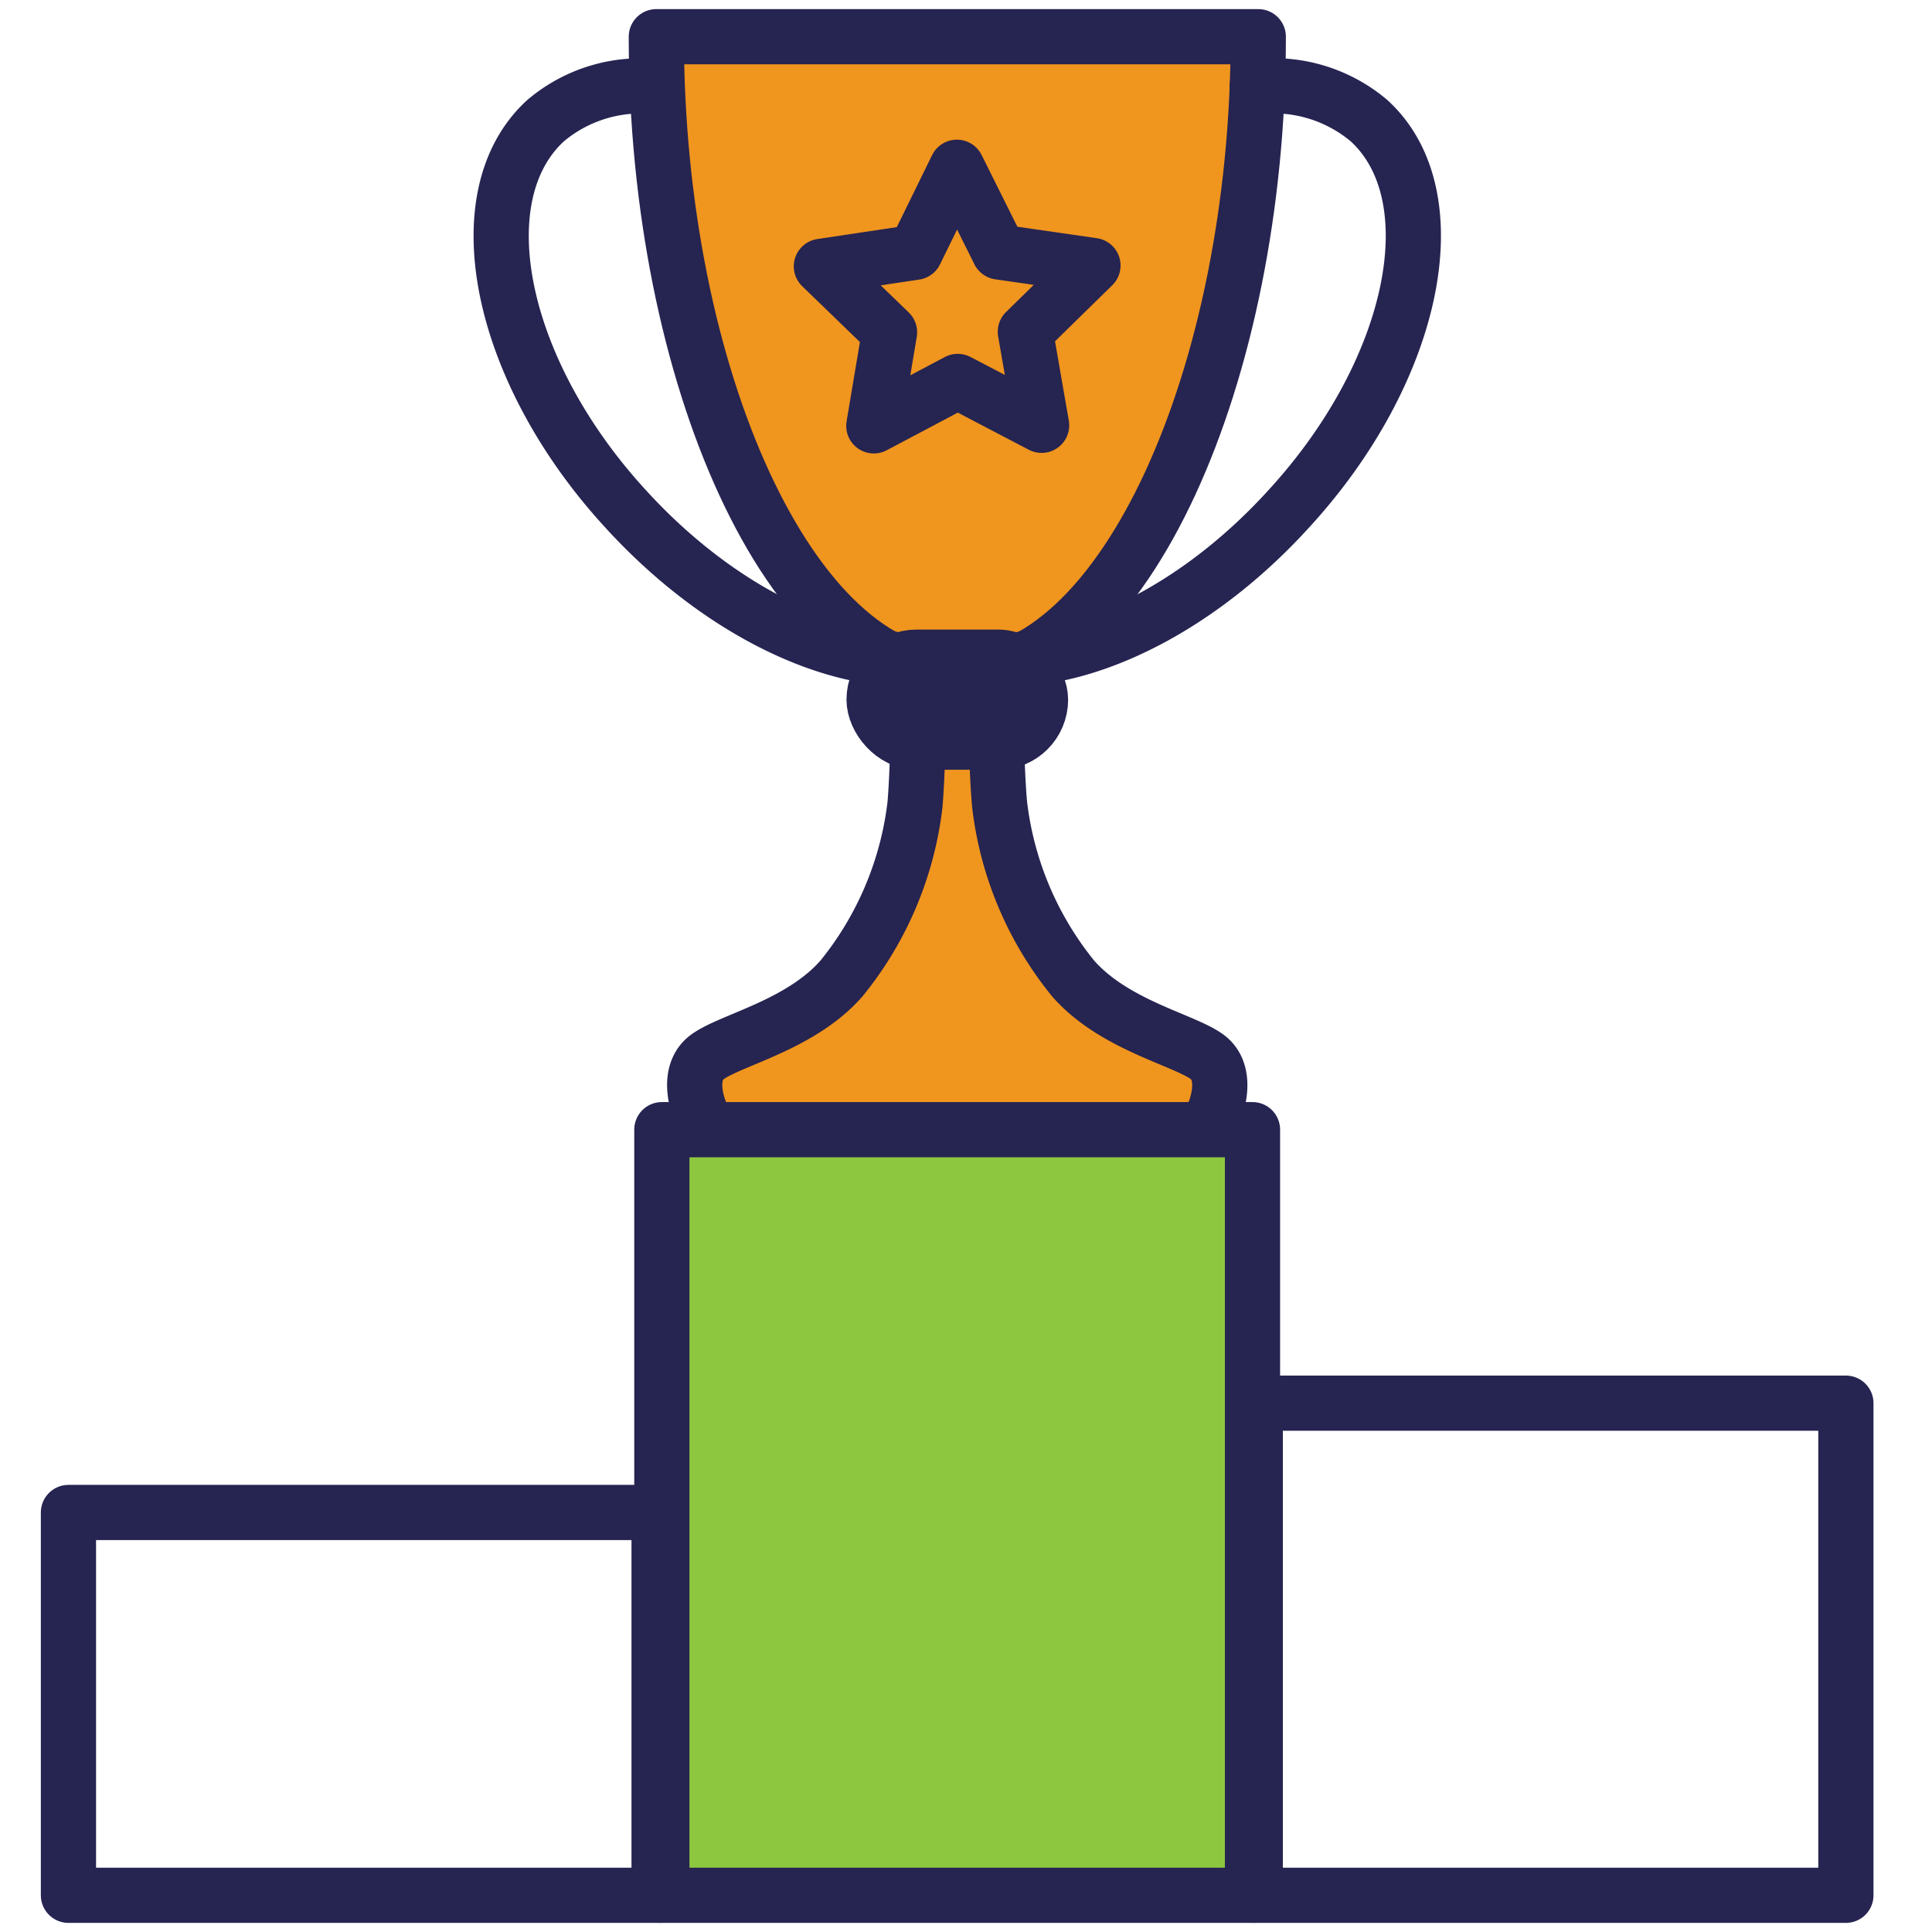 <svg id="Layer_1" data-name="Layer 1" xmlns="http://www.w3.org/2000/svg" viewBox="0 0 70 70"><defs><style>.cls-1,.cls-4{fill:#f0951e;}.cls-2{fill:none;}.cls-2,.cls-3,.cls-4,.cls-5{stroke:#262451;stroke-linecap:round;stroke-linejoin:round;stroke-width:2px;}.cls-3{fill:#8dc73f;}.cls-5{fill:#262451;}</style></defs><polygon class="cls-1" points="34.63 26.14 33.21 26.9 32.75 31.84 31.39 34.59 29.32 36.86 26.37 38.14 25.47 38.67 25.47 40.67 44.07 40.63 44.07 37.8 41.16 37.46 37.09 32.56 36.48 27.12 34.63 26.14"/><rect class="cls-2" x="2.48" y="54.8" width="21.4" height="13.87"/><rect class="cls-3" x="23.98" y="40.93" width="21.4" height="27.74"/><rect class="cls-2" x="45.48" y="50.84" width="21.4" height="17.83"/><path class="cls-4" d="M45.59,1.33c0,12.25-4.88,23.19-10.91,23.19S23.78,13.58,23.78,1.33Z"/><path class="cls-2" d="M25.37,40.28s-.6-1.38.28-2,3.37-1.15,4.84-2.83a12.26,12.26,0,0,0,2.66-6.28c.14-1.61.14-4.68.14-4.68"/><path class="cls-2" d="M44,40.28s.59-1.38-.28-2-3.37-1.15-4.84-2.83a12.26,12.26,0,0,1-2.66-6.28c-.15-1.61-.15-4.68-.15-4.68"/><rect class="cls-5" x="31.67" y="23.81" width="6.03" height="3.08" rx="1.54"/><path class="cls-2" d="M32.21,23.85c-3-.24-6.59-2.17-9.55-5.42-4.59-5-5.88-11.33-2.89-14.06a5.34,5.34,0,0,1,4-1.23"/><path class="cls-2" d="M37.16,23.85c3-.24,6.59-2.17,9.54-5.42,4.59-5,5.89-11.33,2.9-14.06a5.37,5.37,0,0,0-4.05-1.23"/><polygon class="cls-2" points="36.2 9.13 39.6 9.62 37.15 12.02 37.74 15.41 34.7 13.82 31.66 15.43 32.23 12.04 29.76 9.65 33.16 9.14 34.67 6.06 36.2 9.13"/></svg>